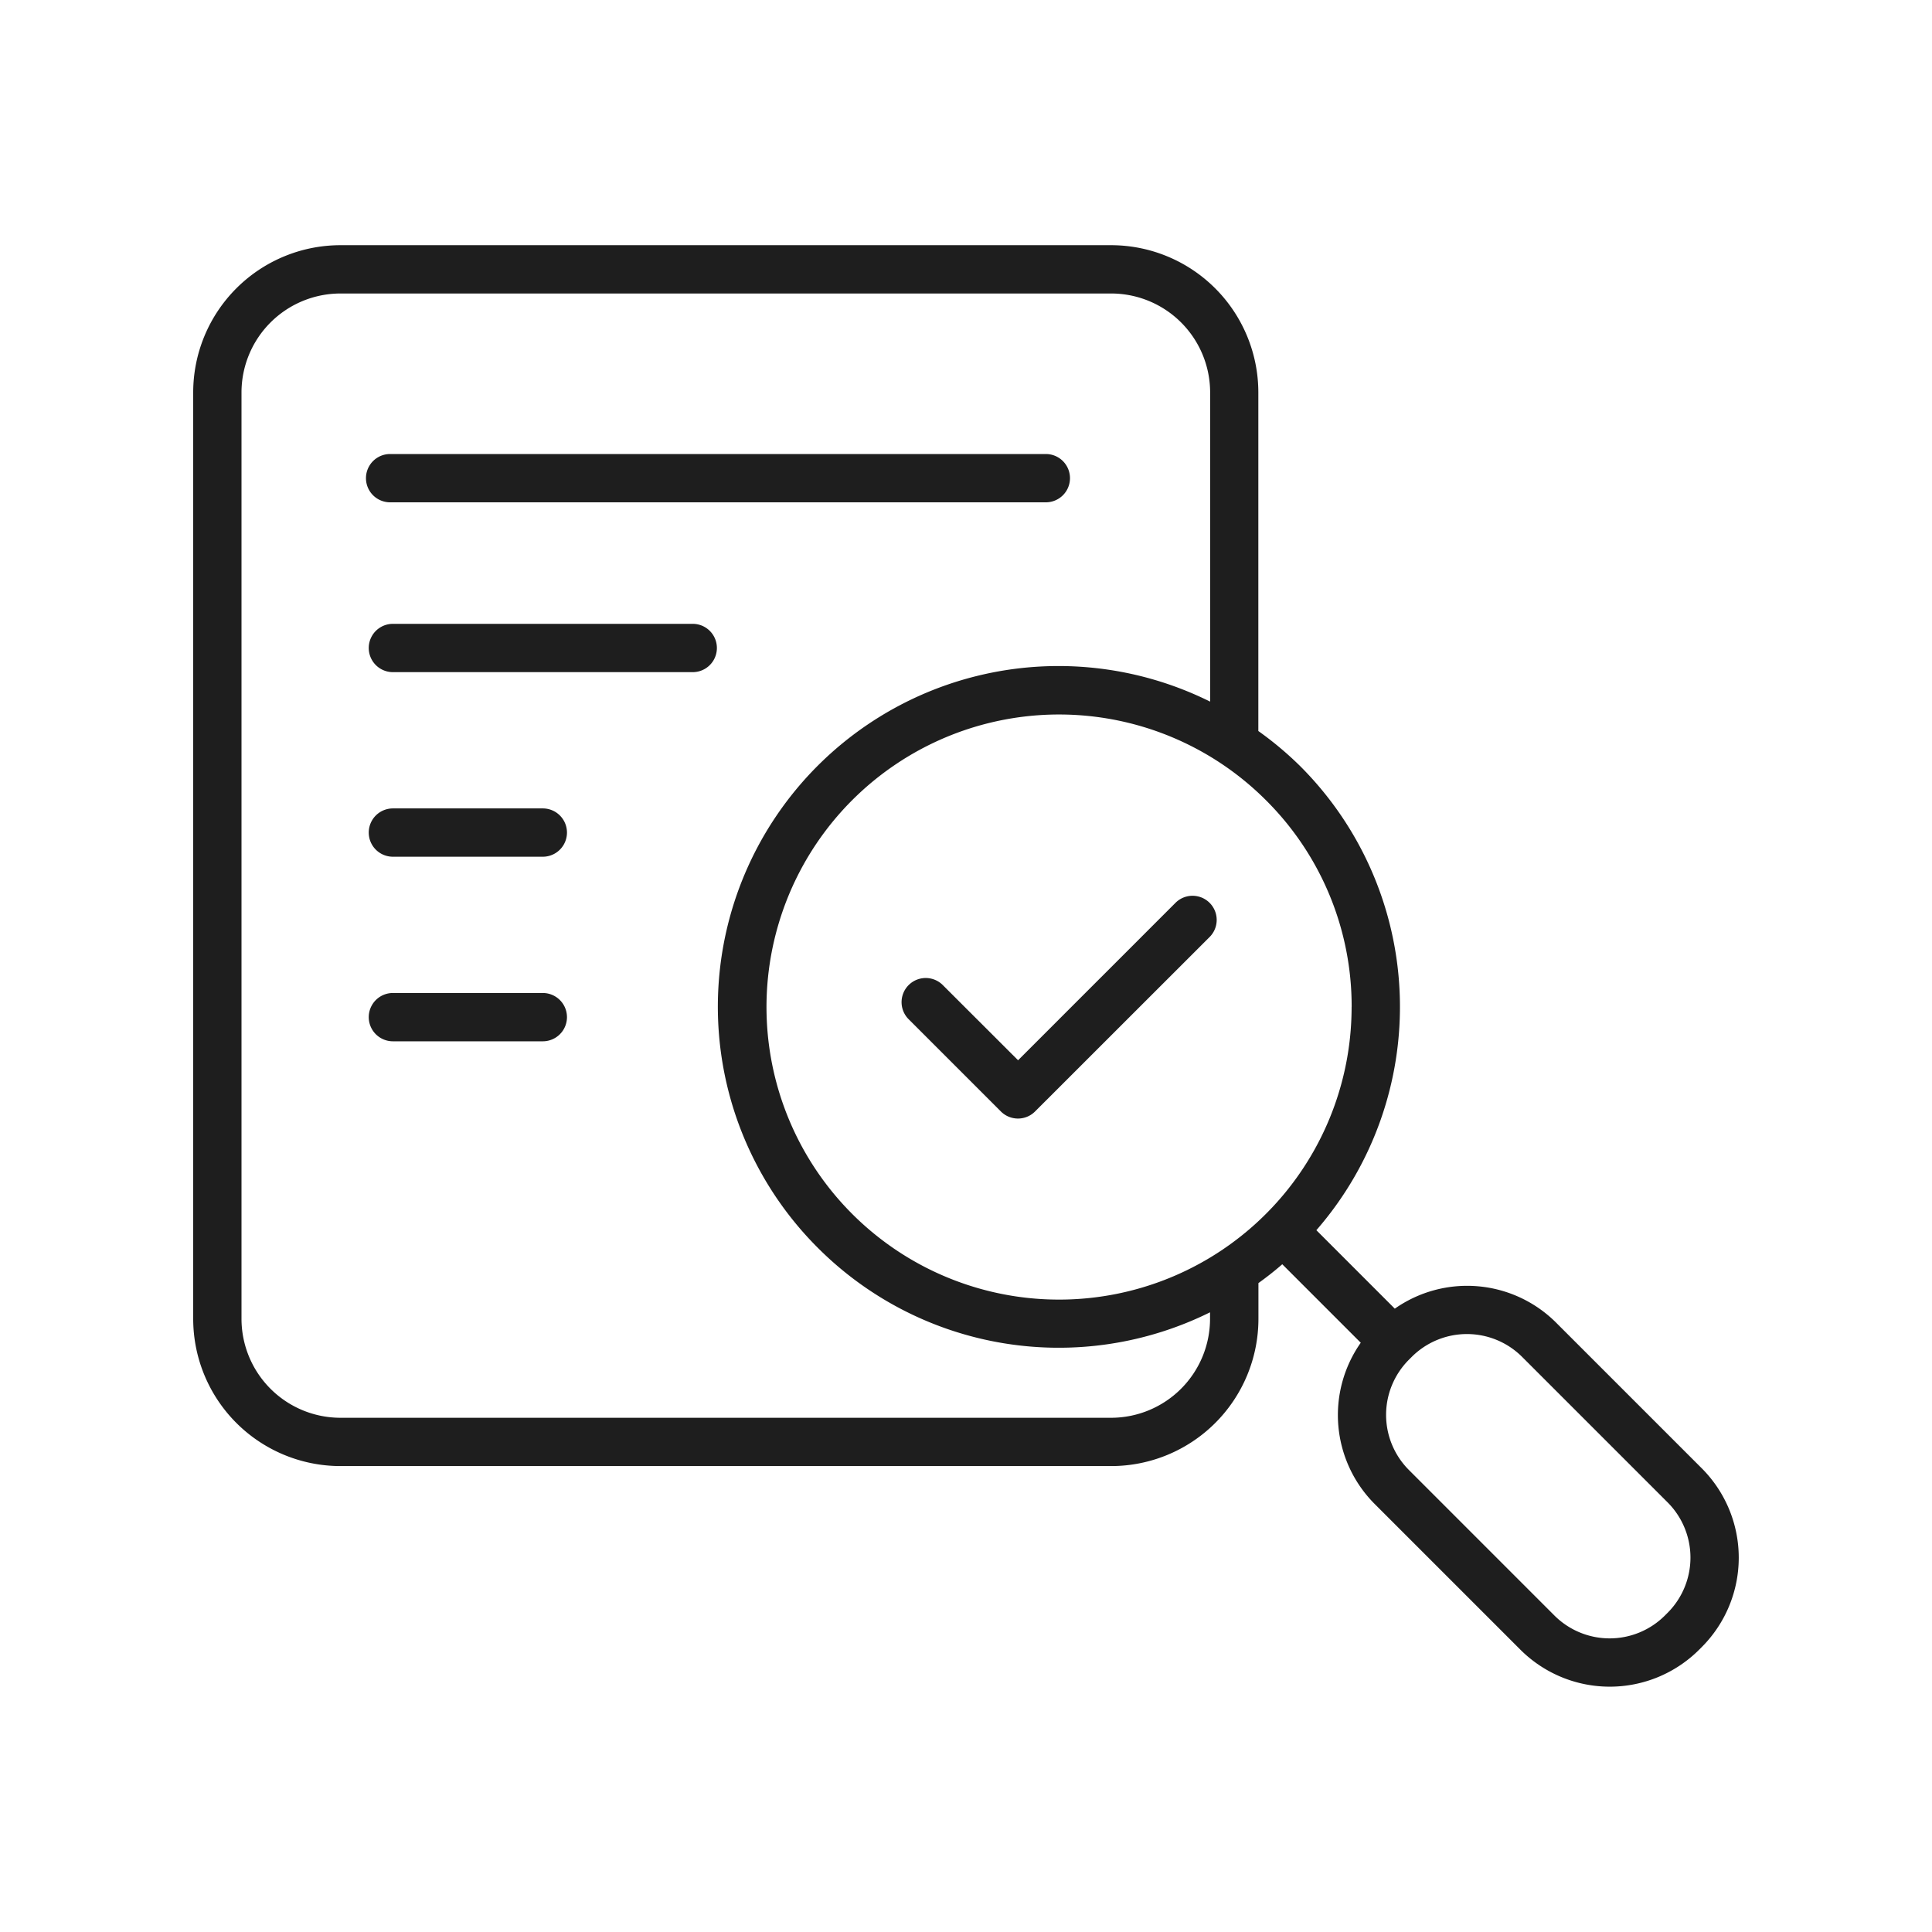 <svg id="Layer_1" data-name="Layer 1" xmlns="http://www.w3.org/2000/svg" viewBox="0 0 80 80"><defs><style>.cls-1{fill:#1e1e1e;}</style></defs><path class="cls-1" d="M28.685,25.832H16.269a1,1,0,1,0,0,2H28.685a1,1,0,0,0,0-2Z"/><path class="cls-1" d="M22.477,33.475H16.269a1,1,0,1,0,0,2h6.208a1,1,0,0,0,0-2Z"/><path class="cls-1" d="M22.477,41.118H16.269a1,1,0,1,0,0,2h6.208a1,1,0,0,0,0-2Z"/><path class="cls-1" d="M70.467,60.8l-6.025-6.025a5.213,5.213,0,0,0-6.686-.586l-3.248-3.249a14.089,14.089,0,0,0-.673-19.219,14.211,14.211,0,0,0-1.73-1.451V16.253a6.1,6.1,0,0,0-6.1-6.1H14.1a6.1,6.1,0,0,0-6.1,6.1V54.607a6.1,6.1,0,0,0,6.1,6.1H46.009a6.1,6.1,0,0,0,6.1-6.1V53.13c.338-.243.667-.5.987-.78l3.25,3.25a5.21,5.21,0,0,0,.586,6.686l6.025,6.025a5.238,5.238,0,0,0,7.4,0l.115-.115A5.238,5.238,0,0,0,70.467,60.8Zm-14.5-19.1a12.114,12.114,0,1,1-3.548-8.566A12.036,12.036,0,0,1,55.969,41.7ZM50.105,54.607a4.1,4.1,0,0,1-4.1,4.1H14.1a4.1,4.1,0,0,1-4.1-4.1V16.253a4.1,4.1,0,0,1,4.1-4.1H46.009a4.1,4.1,0,0,1,4.1,4.1v12.8A14.107,14.107,0,0,0,33.874,51.679h0A14.1,14.1,0,0,0,50.105,54.34ZM69.053,66.782l-.115.115a3.237,3.237,0,0,1-4.571,0l-6.025-6.026a3.23,3.23,0,0,1,0-4.57l.115-.115a3.234,3.234,0,0,1,4.571,0l6.025,6.025A3.236,3.236,0,0,1,69.053,66.782Z"/><path class="cls-1" d="M16.154,20.8H43.306a1,1,0,0,0,0-2H16.154a1,1,0,1,0,0,2Z"/><path class="cls-1" d="M39.027,40.778a1,1,0,0,0-1.414,1.414l3.832,3.832a1,1,0,0,0,1.414,0L50.1,38.787a1,1,0,0,0-1.414-1.414l-6.53,6.53Z"/></svg>